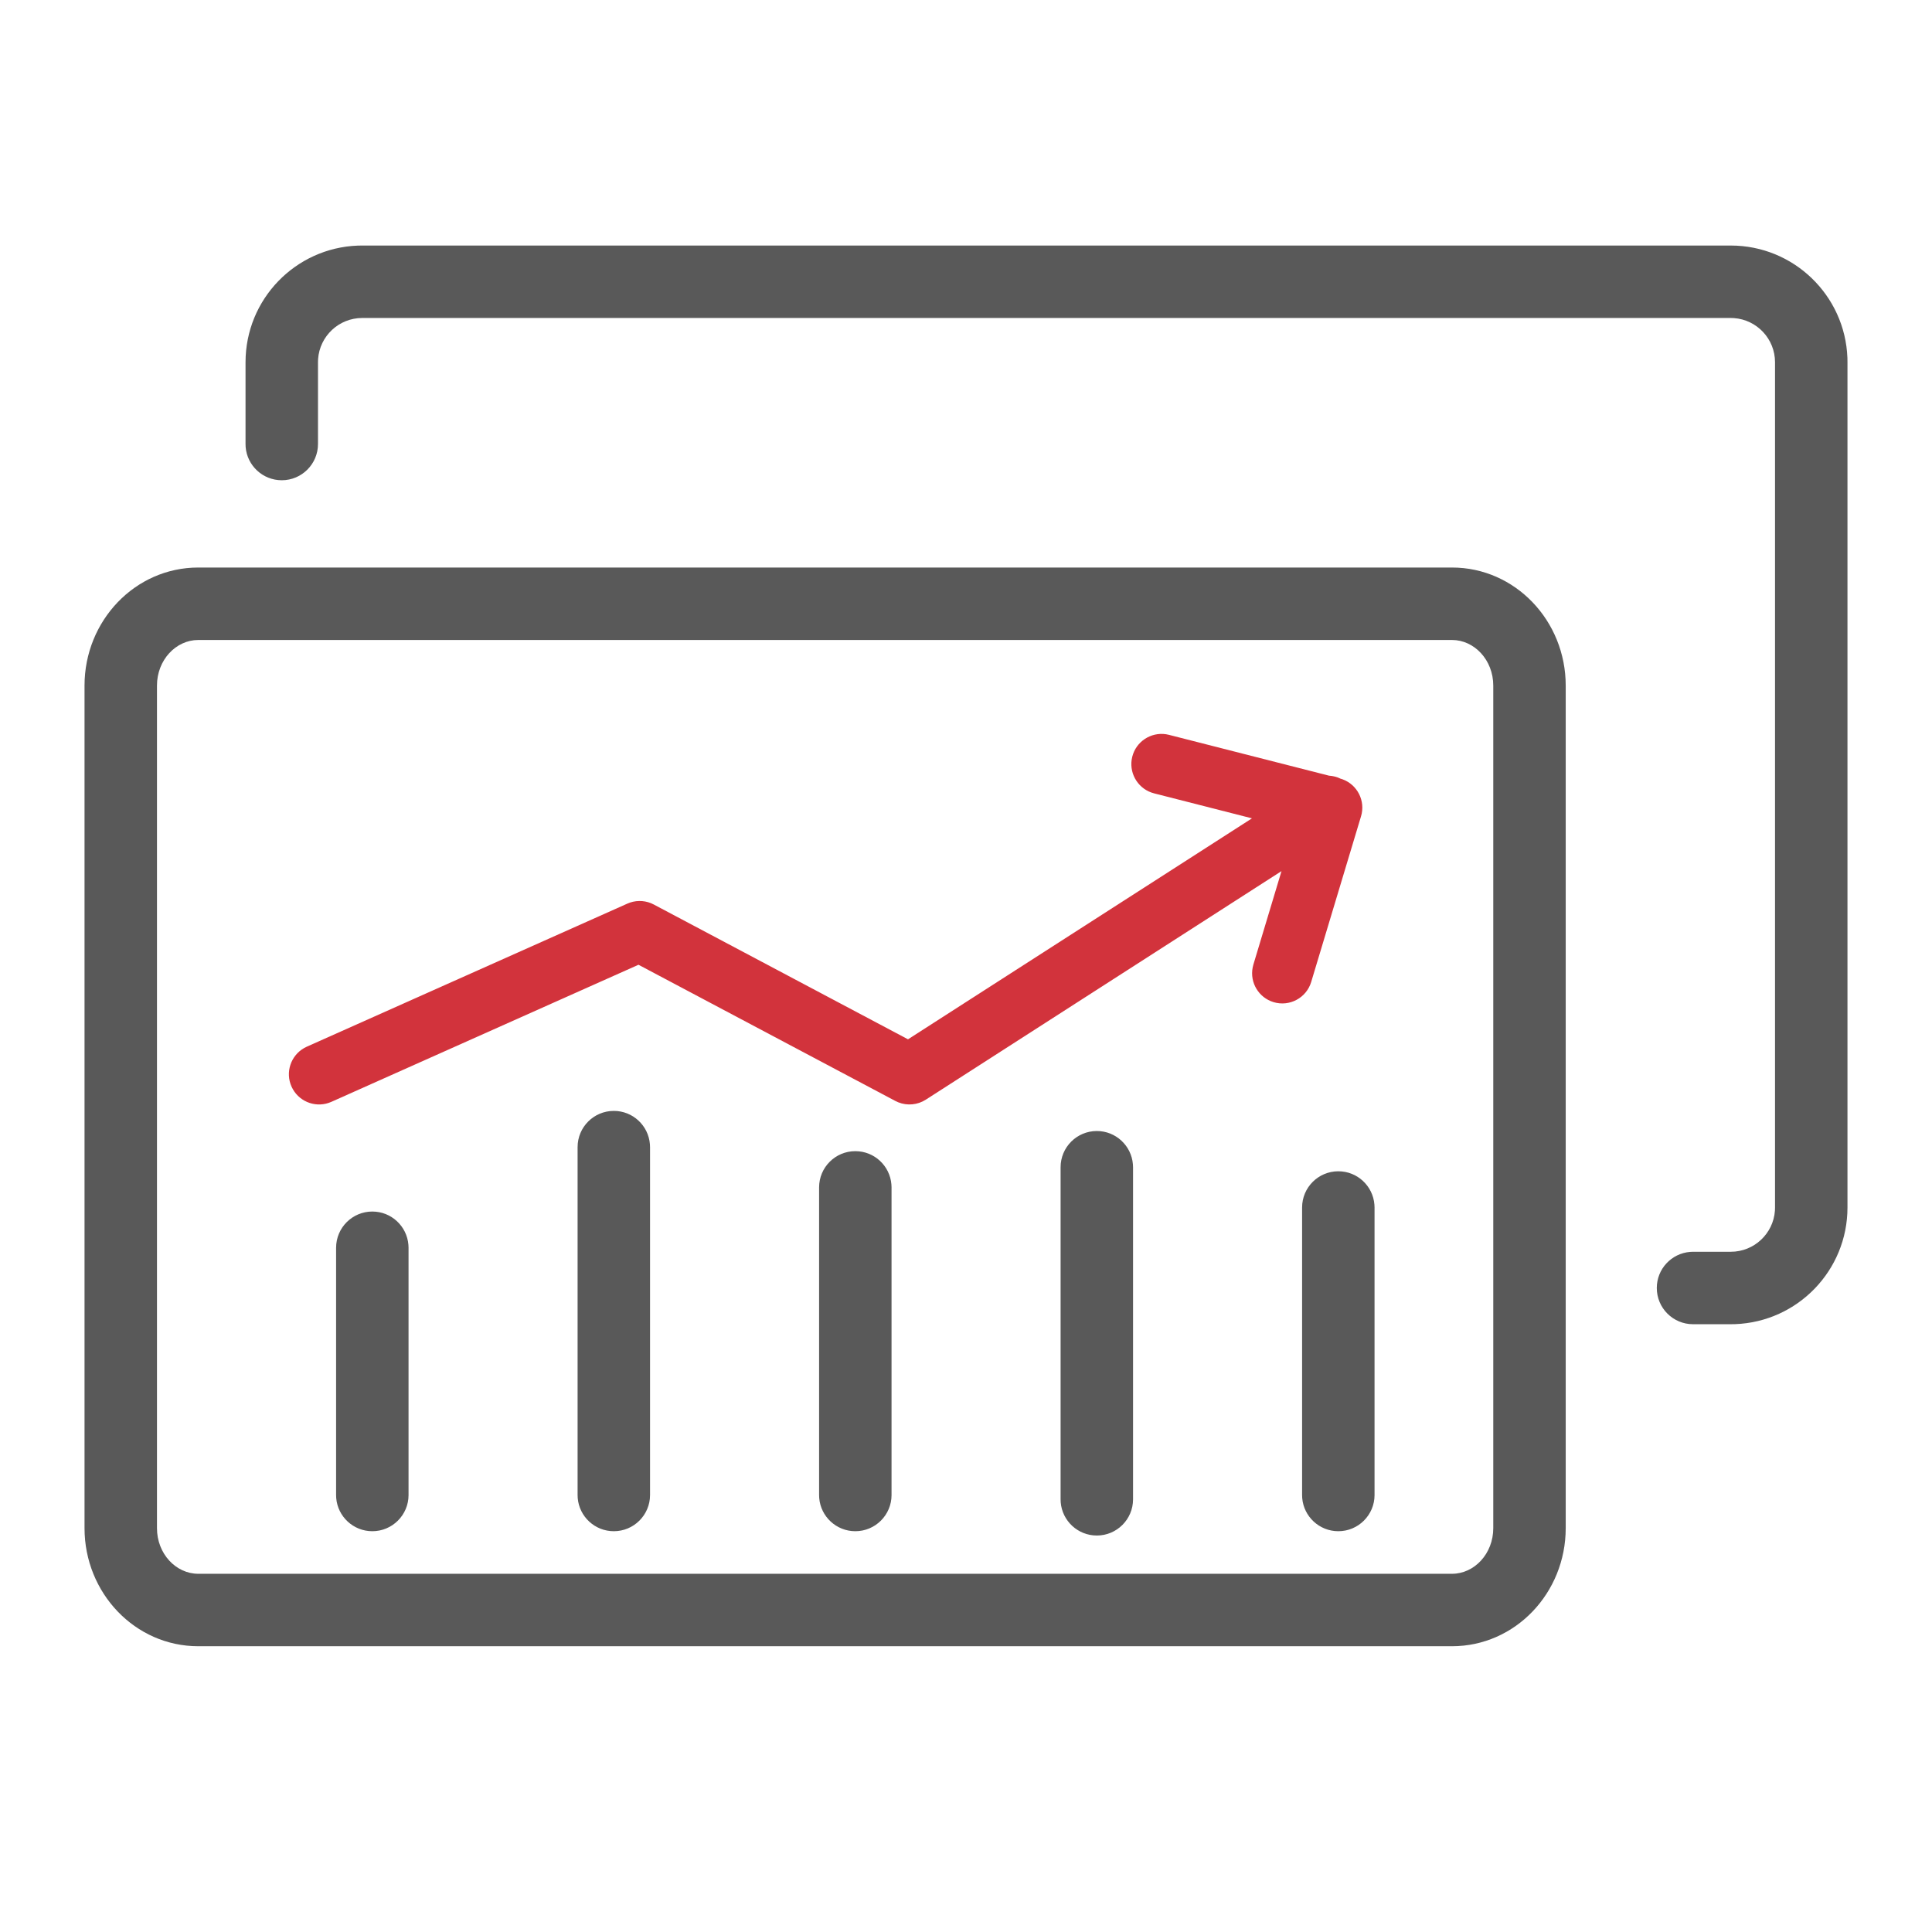 <?xml version="1.0" encoding="UTF-8"?>
<svg width="56px" height="56px" viewBox="0 0 56 56" version="1.1" xmlns="http://www.w3.org/2000/svg" xmlns:xlink="http://www.w3.org/1999/xlink">
    <title>10</title>
    <defs>
        <filter id="filter-1">
            <feColorMatrix in="SourceGraphic" type="matrix" values="0 0 0 0 0 0 0 0 0 0 0 0 0 0 0 0 0 0 1 0"></feColorMatrix>
        </filter>
        <filter id="filter-2">
            <feColorMatrix in="SourceGraphic" type="matrix" values="0 0 0 0 1 0 0 0 0 1 0 0 0 0 1 0 0 0 1 0"></feColorMatrix>
        </filter>
    </defs>
    <g id="10" stroke="none" stroke-width="1" fill="none" fill-rule="evenodd" opacity="0.8">
        <g id="icon/02业务图标/鲲鹏/DevKit页面/使用文档" transform="translate(26, 52)" filter="url(#filter-1)">
            <g id="编组">
                <rect id="矩形" x="0" y="0" width="56" height="56"></rect>
                <path d="M29.931,6.032 C30.36,5.81 30.888,5.978 31.111,6.407 C32.583,9.251 33.75,12.453 34.574,15.89 C37.274,14.989 39.764,13.533 41.897,11.601 C42.255,11.277 42.808,11.304 43.133,11.663 C43.457,12.021 43.43,12.574 43.072,12.899 C40.713,15.035 37.949,16.635 34.953,17.609 C35.64,21.005 36,24.603 36,28.292 C36,31.894 35.657,35.41 35,38.738 C37.978,39.713 40.725,41.308 43.072,43.433 C43.43,43.757 43.457,44.311 43.133,44.669 C42.808,45.027 42.255,45.055 41.897,44.73 C39.778,42.811 37.307,41.362 34.628,40.458 C33.84,43.823 32.725,46.965 31.315,49.774 C31.099,50.206 30.573,50.381 30.141,50.164 C29.709,49.947 29.535,49.422 29.751,48.99 C31.111,46.28 32.188,43.235 32.946,39.97 C31.348,39.578 29.69,39.375 28,39.375 C26.352,39.375 24.735,39.568 23.173,39.941 C23.931,43.218 25.011,46.272 26.374,48.99 C26.591,49.422 26.416,49.947 25.984,50.164 C25.552,50.381 25.026,50.206 24.81,49.774 C23.395,46.954 22.276,43.799 21.487,40.421 C18.857,41.29 16.423,42.685 14.322,44.535 C13.959,44.854 13.406,44.819 13.087,44.456 C12.768,44.093 12.803,43.541 13.166,43.221 C15.492,41.173 18.195,39.639 21.117,38.7 C20.466,35.384 20.125,31.881 20.125,28.292 C20.125,24.617 20.483,21.031 21.165,17.646 C18.225,16.71 15.505,15.17 13.166,13.11 C12.803,12.791 12.768,12.238 13.087,11.875 C13.406,11.513 13.959,11.478 14.322,11.797 C16.438,13.659 18.89,15.061 21.542,15.93 C22.366,12.478 23.536,9.262 25.014,6.407 C25.237,5.978 25.765,5.81 26.194,6.032 C26.623,6.254 26.791,6.782 26.569,7.212 C25.147,9.957 24.021,13.061 23.228,16.402 C24.773,16.768 26.372,16.957 28,16.957 C29.67,16.957 31.309,16.758 32.89,16.376 C32.098,13.044 30.974,9.949 29.556,7.212 C29.334,6.782 29.502,6.254 29.931,6.032 Z M33.264,18.084 L33.201,18.101 C31.518,18.5 29.775,18.707 28,18.707 C26.245,18.707 24.522,18.504 22.856,18.114 C22.213,21.348 21.875,24.775 21.875,28.292 C21.875,31.72 22.196,35.065 22.808,38.229 C24.489,37.831 26.229,37.625 28,37.625 C29.814,37.625 31.594,37.841 33.311,38.257 C33.927,35.086 34.25,31.731 34.25,28.292 C34.25,24.765 33.91,21.327 33.264,18.084 Z" id="形状结合" fill="#C7000B" fill-rule="nonzero"></path>
                <path d="M28,5.367 C40.5,5.367 50.633,15.5 50.633,28 C50.633,28.085 50.633,28.169 50.632,28.253 C50.633,28.266 50.633,28.279 50.633,28.292 L50.631,28.345 C50.446,40.686 40.385,50.633 28,50.633 C15.5,50.633 5.367,40.5 5.367,28 L5.368,28.345 C5.367,28.327 5.367,28.309 5.367,28.292 L5.369,28.252 L5.367,28 C5.367,15.625 15.298,5.57 27.626,5.37 Z M28,7.467 C16.914,7.467 7.88,16.252 7.48,27.241 L17.57,27.242 C18.15,27.242 18.62,27.712 18.62,28.292 C18.62,28.843 18.196,29.294 17.656,29.338 L17.57,29.342 L7.51,29.341 C8.201,40.056 17.11,48.533 28,48.533 C38.89,48.533 47.799,40.056 48.49,29.341 L38.545,29.342 C37.965,29.342 37.495,28.872 37.495,28.292 C37.495,27.741 37.92,27.289 38.459,27.245 L38.545,27.242 L48.52,27.241 C48.12,16.252 39.086,7.467 28,7.467 Z M31.635,27.242 C32.215,27.242 32.685,27.712 32.685,28.292 C32.685,28.843 32.261,29.294 31.721,29.338 L31.635,29.342 L24.537,29.342 C23.957,29.342 23.487,28.872 23.487,28.292 C23.487,27.741 23.911,27.289 24.451,27.245 L24.537,27.242 L31.635,27.242 Z" id="形状结合" fill="#303030" fill-rule="nonzero"></path>
            </g>
        </g>
        <g id="icon/02业务图标/鲲鹏/服务与支持/论坛备份-2" filter="url(#filter-2)">
            <g id="编组">
                <rect id="矩形" x="0" y="0" width="56" height="56"></rect>
                <path d="M42.086,16.45 C43.92,16.45 45.383,17.995 45.383,19.872 L45.383,19.872 L45.383,44.294 C45.383,46.172 43.92,47.717 42.086,47.717 L42.086,47.717 L5.747,47.717 C3.913,47.717 2.45,46.172 2.45,44.294 L2.45,44.294 L2.45,19.872 C2.45,17.995 3.913,16.45 5.747,16.45 L5.747,16.45 Z M42.086,18.55 L5.747,18.55 C5.099,18.55 4.55,19.13 4.55,19.872 L4.55,19.872 L4.55,44.294 C4.55,45.037 5.099,45.617 5.747,45.617 L5.747,45.617 L42.086,45.617 C42.734,45.617 43.283,45.037 43.283,44.294 L43.283,44.294 L43.283,19.872 C43.283,19.13 42.734,18.55 42.086,18.55 L42.086,18.55 Z M31.792,32.783 C32.343,32.783 32.794,33.208 32.838,33.747 L32.842,33.833 L32.842,43.458 C32.842,44.038 32.372,44.508 31.792,44.508 C31.241,44.508 30.789,44.084 30.745,43.544 L30.742,43.458 L30.742,33.833 C30.742,33.253 31.212,32.783 31.792,32.783 Z M10.792,35.117 C11.343,35.117 11.794,35.541 11.838,36.081 L11.842,36.167 L11.842,43.333 C11.842,43.913 11.372,44.383 10.792,44.383 C10.241,44.383 9.789,43.959 9.745,43.419 L9.742,43.333 L9.742,36.167 C9.742,35.587 10.212,35.117 10.792,35.117 Z M17.792,32.2 C18.343,32.2 18.794,32.624 18.838,33.164 L18.842,33.25 L18.842,43.333 C18.842,43.913 18.372,44.383 17.792,44.383 C17.241,44.383 16.789,43.959 16.745,43.419 L16.742,43.333 L16.742,33.25 C16.742,32.67 17.212,32.2 17.792,32.2 Z M38.792,33.95 C39.343,33.95 39.794,34.374 39.838,34.914 L39.842,35 L39.842,43.333 C39.842,43.913 39.372,44.383 38.792,44.383 C38.241,44.383 37.789,43.959 37.745,43.419 L37.742,43.333 L37.742,35 C37.742,34.42 38.212,33.95 38.792,33.95 Z M24.792,33.367 C25.343,33.367 25.794,33.791 25.838,34.331 L25.842,34.417 L25.842,43.333 C25.842,43.913 25.372,44.383 24.792,44.383 C24.241,44.383 23.789,43.959 23.745,43.419 L23.742,43.333 L23.742,34.417 C23.742,33.837 24.212,33.367 24.792,33.367 Z M50.167,7.117 C51.992,7.117 53.479,8.562 53.548,10.37 L53.55,10.5 L53.55,35 C53.55,36.825 52.105,38.313 50.296,38.381 L50.167,38.383 L49.073,38.383 C48.493,38.383 48.023,37.913 48.023,37.333 C48.023,36.782 48.447,36.331 48.987,36.287 L49.073,36.283 L50.167,36.283 C50.845,36.283 51.4,35.758 51.447,35.092 L51.45,35 L51.45,10.5 C51.45,9.822 50.924,9.267 50.258,9.22 L50.167,9.217 L10.5,9.217 C9.822,9.217 9.267,9.742 9.22,10.408 L9.217,10.5 L9.217,12.87 C9.217,13.45 8.747,13.92 8.167,13.92 C7.616,13.92 7.164,13.496 7.12,12.957 L7.117,12.87 L7.117,10.5 C7.117,8.675 8.562,7.187 10.37,7.119 L10.5,7.117 L50.167,7.117 Z" id="形状结合" fill="#303030" fill-rule="nonzero"></path>
                <path d="M33.797,21.282 L33.884,21.3 L38.522,22.483 C38.636,22.49 38.747,22.518 38.85,22.567 L38.829,22.562 C39.283,22.678 39.56,23.128 39.471,23.578 L39.45,23.662 L38.006,28.462 C37.867,28.925 37.379,29.187 36.916,29.048 C36.482,28.917 36.224,28.48 36.309,28.045 L36.33,27.958 L37.145,25.25 L26.834,31.875 C26.595,32.028 26.298,32.055 26.037,31.951 L25.951,31.911 L18.507,27.964 L9.606,31.937 C9.19,32.123 8.707,31.958 8.488,31.57 L8.45,31.495 C8.264,31.08 8.429,30.597 8.817,30.377 L8.892,30.339 L18.184,26.192 C18.403,26.094 18.651,26.091 18.87,26.18 L18.951,26.218 L26.319,30.125 L36.289,23.72 L33.452,22.996 C33.013,22.884 32.737,22.458 32.802,22.019 L32.82,21.931 C32.932,21.492 33.358,21.217 33.797,21.282 Z" id="形状结合" fill="#C7000B" fill-rule="nonzero"></path>
            </g>
        </g>
    </g>
</svg>